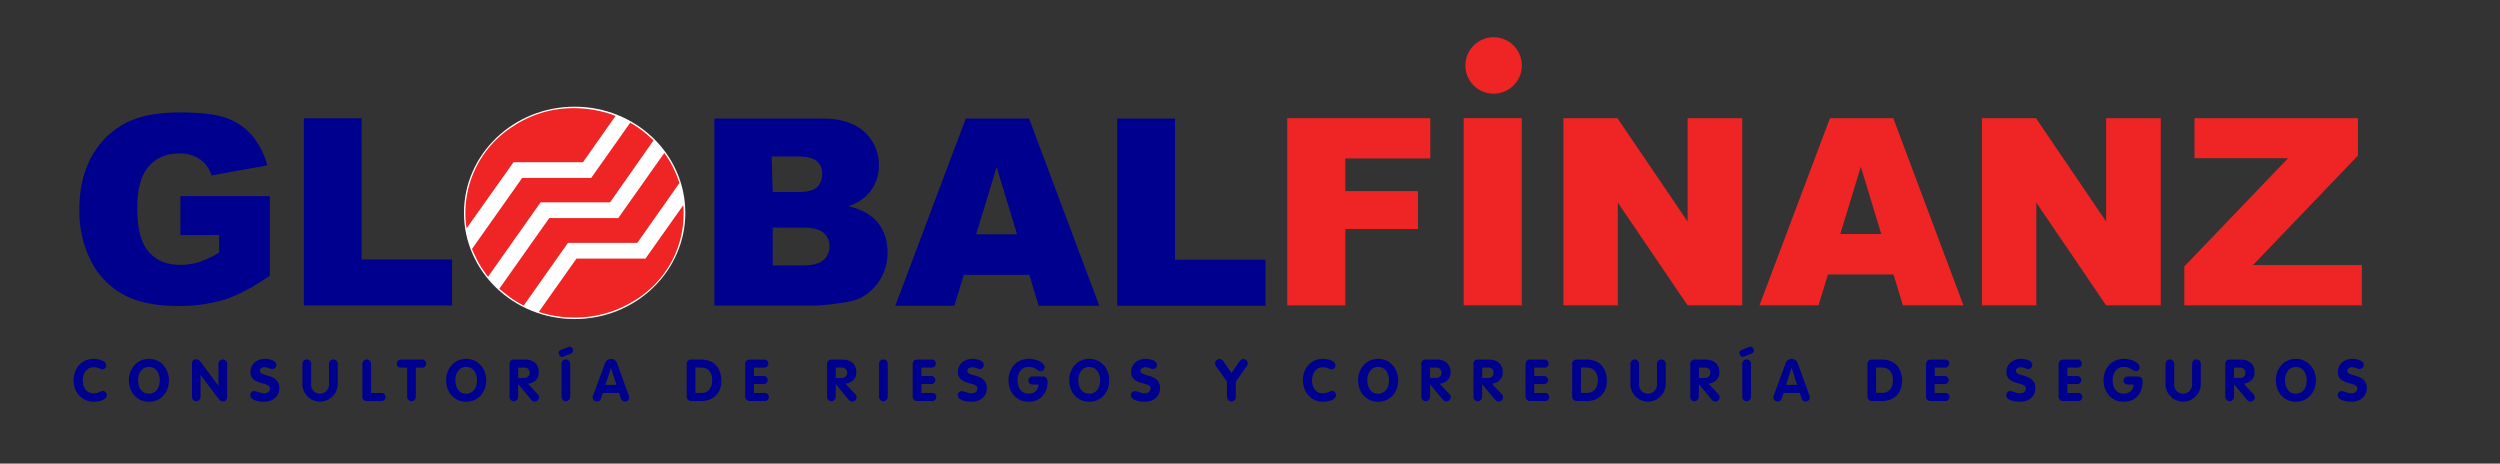 <svg viewBox="0 0 1152.06 213.65" xmlns="http://www.w3.org/2000/svg" xmlns:xlink="http://www.w3.org/1999/xlink"><rect x="0" y="0" width="1152.06" height="213.65" fill="#333333" stroke="none"/><clipPath id="a"><path d="m-445.78-156.41h1975v990h-1975z"/></clipPath><g clip-path="url(#a)"><g clip-path="url(#a)"><path d="m468.69 108-9.41-31-9.46 31zm5.65 18.67h-30.21l-4.33 14.21h-27.21l32.46-86.25h29.18l32.34 86.25h-27.91z" fill="#00008f"/><path d="m356.1 122.34h13.6q6.9 0 9.71-2.44a8.21 8.21 0 0 0 2.83-6.56 7.65 7.65 0 0 0 -2.79-6.15q-2.81-2.31-9.81-2.32h-13.55v17.47zm0-33.85h11.62q6.25 0 8.7-2.15a7.84 7.84 0 0 0 2.44-6.22 7.34 7.34 0 0 0 -2.44-5.88c-1.63-1.42-4.48-2.13-8.53-2.13h-12.29zm-26.87-33.85h49.94q12.48 0 19.17 6.19a20 20 0 0 1 6.66 15.29 19.24 19.24 0 0 1 -4.78 13.12 21.1 21.1 0 0 1 -9.3 5.77q9.29 2.23 13.66 7.68t4.42 13.68a23.45 23.45 0 0 1 -3.12 12 23 23 0 0 1 -8.53 8.48c-2.25 1.28-5.61 2.23-10.13 2.81a115.35 115.35 0 0 1 -12 1.18h-46v-86.2" fill="#00008f"/><path d="m83.15 108.32v-17.94h41.21v36.68q-11.83 8.07-20.92 11a70.6 70.6 0 0 1 -21.55 2.94q-15.36 0-25-5.24a35.75 35.75 0 0 1 -15-15.57 51.21 51.21 0 0 1 -5.32-23.76q0-14.1 5.82-24.54a37.65 37.65 0 0 1 17.01-15.89q8.78-4.17 23.6-4.18c9.54 0 16.65.86 21.38 2.59a27.71 27.71 0 0 1 11.76 8 35.44 35.44 0 0 1 7 13.79l-25.65 4.65a13.92 13.92 0 0 0 -5.39-7.5 16.65 16.65 0 0 0 -9.67-2.62q-8.75 0-14 6.09t-5.17 19.25c0 9.33 1.77 16 5.26 20s8.4 6 14.67 6a28.24 28.24 0 0 0 8.51-1.29 46 46 0 0 0 9.28-4.39v-8.06h-17.83" fill="#00008f"/><path d="m140.02 54.51h26.62v65.05h41.69v21.2h-68.31z" fill="#00008f"/><path d="m514.86 54.64h26.63v65.05h41.69v21.2h-68.32z" fill="#00008f"/><path d="m593.2 54.46h65.92v18.55h-39.17v15.06h33.49v17.47h-33.49v35.17h-26.75z" fill="#ee2524"/><path d="m674.51 54.45h26.75v86.25h-26.75z" fill="#ee2524"/><path d="m720.46 54.46h24.89l32.34 47.62v-47.62h25.18v86.25h-25.18l-32.17-47.35v47.35h-25.06z" fill="#ee2524"/><path d="m866.93 107.82-9.42-31-9.45 31zm5.65 18.67h-30.22l-4.36 14.22h-27.18l32.47-86.25h29.18l32.33 86.25h-27.9z" fill="#ee2524"/><path d="m913.32 54.46h24.9l32.33 47.62v-47.62h25.18v86.25h-25.18l-32.17-47.35v47.35h-25.06z" fill="#ee2524"/><path d="m1011.28 54.46h75.3v17.25l-48.35 50.45h50.16v18.55h-81.81v-17.91l47.84-49.91h-43.14z" fill="#ee2524"/><path d="m315.81 98.1c0 27-22.85 48.93-51 48.93s-51-21.9-51-48.93 22.85-48.93 51-48.93c28 0 50.79 21.66 51 48.53" fill="#fff"/><path d="m215 105.26a47.24 47.24 0 0 1 21-46.77c23.58-15.87 47.65-5.05 47.65-5.05l-15 21.3h-32z" fill="#ee2524"/><path d="m224.92 127.56a60.64 60.64 0 0 1 -4.54-6.73c-1.34-2.57-2.88-6.09-2.88-6.09l23.13-32.74h31.8l18-25.47a53.78 53.78 0 0 1 6 4c2.26 1.87 4.73 4.16 4.73 4.16l-20.03 28.54h-32l-24.24 34.33" fill="#ee2524"/><path d="m241.31 140.81a53 53 0 0 1 -6.21-3.75c-2.45-1.84-5-4-5-4l23-32.56h31.8l21.22-30a42.1 42.1 0 0 1 4.1 6.75 44.65 44.65 0 0 1 2.87 7.11l-19.41 27.57h-31.95l-20.41 28.9" fill="#ee2524"/><path d="m248.3 143.71 17.35-24.54h31.8l17.43-24.64a46.8 46.8 0 0 1 -23.43 44.52c-21.7 13-43.15 4.66-43.15 4.66" fill="#ee2524"/><g fill="#00008f"><path d="m33.94 175.26c0 5.55 3.79 9.87 9.24 9.87 2 0 6-.58 6-3.17a1.89 1.89 0 0 0 -1.76-1.82c-1.1 0-2 1.13-4.27 1.13-3.31 0-5-2.73-5-5.93s1.72-6.1 5-6.1c2.26 0 3 .94 4.1.94a1.7 1.7 0 0 0 1.67-1.8c0-2.35-3.81-3-5.77-3-5.48 0-9.24 4.29-9.24 9.88"/><path d="m68.63 181.43c-3.41 0-5-2.9-5-6.17s1.69-6.18 5-6.18 5 2.92 5 6.18-1.63 6.17-5 6.17m0 3.71c5.5 0 9.23-4.33 9.23-9.88s-3.84-9.89-9.23-9.89-9.23 4.3-9.23 9.89 3.78 9.88 9.23 9.88"/><path d="m88.42 182.88a2 2 0 1 0 4 0v-10h.06l8.5 11.22a2.6 2.6 0 0 0 1.7.88 1.91 1.91 0 0 0 2-2.09v-15.25a2 2 0 1 0 -4 0v10.14l-8.52-11.36a2.51 2.51 0 0 0 -1.69-.88 1.93 1.93 0 0 0 -2 2.1v15.24"/><path d="m122.07 165.38c-3.57 0-6.66 2.33-6.66 6.1 0 6.22 9 4.31 9 7.48 0 1.32-1 2.31-2.74 2.31s-3.25-1.05-4.52-1.05a1.8 1.8 0 0 0 -1.79 1.91c0 2.53 4.45 3 6.52 3 3.7 0 6.88-2.39 6.88-6.23 0-6.92-9-5.15-9-7.92 0-1.13 1-1.75 2.2-1.75 1.62 0 2.46.82 3.57.82a1.87 1.87 0 0 0 1.8-2c0-2.12-3.75-2.68-5.26-2.68"/><path d="m139.33 177.22a8.15 8.15 0 0 0 16.29 0v-9.59a2 2 0 1 0 -4 0v9.37a4.22 4.22 0 0 1 -4.11 4.43 4.1 4.1 0 0 1 -4.13-4.43v-9.37a2 2 0 1 0 -4 0v9.59"/><path d="m166.93 182.61a2 2 0 0 0 2.09 2.2h6.72a1.88 1.88 0 0 0 1.93-1.77 1.82 1.82 0 0 0 -1.93-1.93h-4.74v-13.47a2 2 0 1 0 -4 0v15"/><path d="m187.63 182.88a2 2 0 1 0 4 0v-13.47h2.92a1.74 1.74 0 0 0 1.83-1.86 1.8 1.8 0 0 0 -1.83-1.84h-9.85a1.79 1.79 0 0 0 -1.82 1.84 1.74 1.74 0 0 0 1.82 1.86h2.93z"/><path d="m214.83 181.43c-3.41 0-5-2.9-5-6.17s1.69-6.18 5-6.18 5 2.92 5 6.18-1.63 6.17-5 6.17m0 3.71c5.5 0 9.23-4.33 9.23-9.88s-3.84-9.89-9.23-9.89-9.23 4.3-9.23 9.89 3.77 9.88 9.23 9.88"/><path d="m234.78 182.88a2 2 0 1 0 4 0v-5.82h.05l6 7.21a2 2 0 0 0 3.57-1.36 1.79 1.79 0 0 0 -.54-1.19l-4.57-4.88c2.74-.42 5-2.11 5-5.08 0-4.2-2.55-6.06-6.68-6.06h-4.72a1.9 1.9 0 0 0 -2.08 2.09v15.09m4-13.47h2.77a2.24 2.24 0 0 1 2.49 2.35 2.29 2.29 0 0 1 -2.49 2.4h-2.77z"/><path d="m258.77 182.88a2 2 0 1 0 4 0v-15.24a2 2 0 1 0 -4 0zm-.33-21.61-.22.11a1.32 1.32 0 0 0 -.75 1.07c0 1 .62 2 1.43 2 .53 0 .29 0 1.07-.28l3-1.18a1.54 1.54 0 0 0 1.1-1.58 1.7 1.7 0 0 0 -1.45-1.66 3.06 3.06 0 0 0 -1 .26l-3.17 1.29"/><path d="m273.29 182.21a2.09 2.09 0 0 0 -.2.89 1.93 1.93 0 0 0 2 1.88 1.87 1.87 0 0 0 1.93-1.43l.8-2.49h7.46l.81 2.52a1.88 1.88 0 0 0 2 1.4 1.8 1.8 0 0 0 1.86-1.77 3.17 3.17 0 0 0 -.22-1l-5.26-14.6a3.05 3.05 0 0 0 -2.88-2.23 3.14 3.14 0 0 0 -2.87 2.23l-5.39 14.6m8.24-12.64 2.51 7.78h-5.08l2.56-7.78"/><path d="m316.45 182.8a2 2 0 0 0 2.11 2h4.68c5.53 0 9.17-3.66 9.17-9.29 0-6-3.43-9.83-9.44-9.83h-4.46a2 2 0 0 0 -2.06 2.07v15m4-13.39h2.44c3.71 0 5.32 2.5 5.32 5.92 0 3.24-1.59 5.79-5.05 5.79h-2.71v-11.66"/><path d="m343.42 182.8a2 2 0 0 0 2.06 2h6.93a1.82 1.82 0 0 0 1.9-1.86 1.78 1.78 0 0 0 -1.9-1.85h-5v-4.09h4.41a1.85 1.85 0 0 0 1.95-1.86 1.81 1.81 0 0 0 -1.95-1.84h-4.41v-3.9h4.72a1.81 1.81 0 0 0 1.91-1.84 1.78 1.78 0 0 0 -1.91-1.86h-6.65c-1.42 0-2.09 1-2.09 2.33v14.77"/><path d="m381.11 182.88a2 2 0 1 0 4 0v-5.82h.05l6 7.21a2 2 0 0 0 3.57-1.36 1.79 1.79 0 0 0 -.54-1.19l-4.57-4.88c2.74-.42 5-2.11 5-5.08 0-4.2-2.55-6.06-6.68-6.06h-4.72a1.9 1.9 0 0 0 -2.08 2.09v15.09m4-13.47h2.77a2.24 2.24 0 0 1 2.49 2.35 2.29 2.29 0 0 1 -2.49 2.4h-2.77z"/><path d="m405.09 182.88a2 2 0 1 0 4 0v-15.24a2 2 0 1 0 -4 0z"/><path d="m420.58 182.8a2 2 0 0 0 2.07 2h6.92a1.82 1.82 0 0 0 1.91-1.86 1.79 1.79 0 0 0 -1.91-1.85h-4.95v-4.09h4.38a1.85 1.85 0 0 0 2-1.86 1.81 1.81 0 0 0 -2-1.84h-4.39v-3.9h4.71a1.81 1.81 0 0 0 1.91-1.84 1.78 1.78 0 0 0 -1.91-1.86h-6.66c-1.42 0-2.09 1-2.09 2.33v14.77"/><path d="m448.08 165.38c-3.57 0-6.65 2.33-6.65 6.1 0 6.22 9 4.31 9 7.48 0 1.32-1 2.31-2.73 2.31s-3.26-1.05-4.52-1.05a1.8 1.8 0 0 0 -1.8 1.91c0 2.53 4.46 3 6.52 3 3.71 0 6.88-2.39 6.88-6.23 0-6.92-9-5.15-9-7.92 0-1.13 1.05-1.75 2.2-1.75 1.62 0 2.47.82 3.57.82a1.87 1.87 0 0 0 1.8-2c0-2.12-3.75-2.68-5.26-2.68"/><path d="m475.8 173.49a1.79 1.79 0 0 0 -1.88 1.82 1.81 1.81 0 0 0 1.88 1.88h2.74c0 3.06-2.44 4.24-4.56 4.24-3.41 0-5.05-2.9-5.05-6.17s1.69-6.17 5.05-6.17 3.89 1.95 5.71 1.95a1.7 1.7 0 0 0 1.67-1.88c0-1.87-3.33-3.78-7.38-3.78-5.48 0-9.23 4.29-9.23 9.88s3.78 9.88 9.23 9.88 8.75-3.89 8.75-9.08c0-1.71-.67-2.57-2.36-2.57z"/><path d="m501.9 181.43c-3.41 0-5-2.9-5-6.17s1.69-6.18 5-6.18 5.1 2.92 5.1 6.18-1.63 6.17-5.05 6.17m0 3.71c5.51 0 9.24-4.33 9.24-9.88s-3.84-9.89-9.24-9.89-9.23 4.3-9.23 9.89 3.78 9.88 9.23 9.88"/><path d="m527.89 165.38c-3.57 0-6.65 2.33-6.65 6.1 0 6.22 9 4.31 9 7.48 0 1.32-1 2.31-2.73 2.31s-3.26-1.05-4.52-1.05a1.81 1.81 0 0 0 -1.8 1.91c0 2.53 4.46 3 6.53 3 3.7 0 6.87-2.39 6.87-6.23 0-6.92-9-5.15-9-7.92 0-1.13 1-1.75 2.2-1.75 1.61 0 2.46.82 3.57.82a1.86 1.86 0 0 0 1.79-2c0-2.12-3.75-2.68-5.26-2.68"/><path d="m565.5 183a2 2 0 0 0 4 0v-7.17l5.07-7.14a2.18 2.18 0 0 0 .37-1.21 1.91 1.91 0 0 0 -1.93-2 2 2 0 0 0 -1.66.81l-3.87 5.6-3.86-5.6a2 2 0 0 0 -1.66-.81 1.92 1.92 0 0 0 -2 2 2.19 2.19 0 0 0 .38 1.21l5.08 7.14v7.17"/><path d="m600.42 175.26c0 5.55 3.79 9.87 9.23 9.87 2 0 6-.58 6-3.17a1.89 1.89 0 0 0 -1.77-1.82c-1.1 0-2 1.13-4.27 1.13-3.31 0-5-2.73-5-5.93s1.71-6.1 5-6.1c2.26 0 3 .94 4.1.94a1.7 1.7 0 0 0 1.67-1.8c0-2.35-3.8-3-5.77-3-5.48 0-9.23 4.29-9.23 9.88"/><path d="m635.09 181.43c-3.41 0-5-2.9-5-6.17s1.69-6.18 5-6.18 5 2.92 5 6.18-1.62 6.17-5 6.17m0 3.71c5.51 0 9.23-4.33 9.23-9.88s-3.83-9.89-9.23-9.89-9.23 4.3-9.23 9.89 3.78 9.88 9.23 9.88"/><path d="m655 182.88a2 2 0 1 0 4 0v-5.82l6 7.21a2.09 2.09 0 0 0 1.56.71 2.06 2.06 0 0 0 2-2.07 1.82 1.82 0 0 0 -.53-1.19l-4.57-4.88c2.73-.42 5-2.11 5-5.08 0-4.2-2.55-6.06-6.68-6.06h-4.73a1.89 1.89 0 0 0 -2.07 2.09v15.09m4-13.47h2.77a2.24 2.24 0 0 1 2.49 2.35 2.29 2.29 0 0 1 -2.49 2.4h-2.77z"/><path d="m679 182.88a2 2 0 1 0 4 0v-5.82h.05l6 7.21a2 2 0 0 0 3.57-1.36 1.79 1.79 0 0 0 -.54-1.19l-4.57-4.88c2.74-.42 5-2.11 5-5.08 0-4.2-2.55-6.06-6.68-6.06h-4.72a1.9 1.9 0 0 0 -2.08 2.09v15.09m4-13.47h2.77a2.24 2.24 0 0 1 2.49 2.35 2.29 2.29 0 0 1 -2.49 2.4h-2.77z"/><path d="m703 182.8a2 2 0 0 0 2.07 2h6.93a1.83 1.83 0 0 0 1.91-1.86 1.79 1.79 0 0 0 -1.91-1.85h-5v-4.09h4.4a1.85 1.85 0 0 0 2-1.86 1.82 1.82 0 0 0 -2-1.84h-4.4v-3.9h4.72a1.8 1.8 0 0 0 1.9-1.84 1.78 1.78 0 0 0 -1.9-1.86h-6.62c-1.42 0-2.09 1-2.09 2.33v14.77"/><path d="m724.49 182.8a2 2 0 0 0 2.12 2h4.67c5.53 0 9.18-3.66 9.18-9.29 0-6-3.43-9.83-9.44-9.83h-4.46a2 2 0 0 0 -2.07 2.07v15m4-13.39h2.51c3.7 0 5.32 2.5 5.32 5.92 0 3.24-1.59 5.79-5.06 5.79h-2.71v-11.66"/><path d="m751.3 177.22a8.15 8.15 0 0 0 16.29 0v-9.59a2 2 0 1 0 -4 0v9.37a4.22 4.22 0 0 1 -4.11 4.43 4.11 4.11 0 0 1 -4.14-4.43v-9.37a2 2 0 1 0 -4 0v9.59"/><path d="m778.88 182.88a2 2 0 1 0 4 0v-5.82l6 7.21a2 2 0 0 0 3.57-1.36 1.82 1.82 0 0 0 -.53-1.19l-4.57-4.88c2.73-.42 5-2.11 5-5.08 0-4.2-2.56-6.06-6.68-6.06h-4.67a1.9 1.9 0 0 0 -2.08 2.09v15.09m4-13.47h2.77a2.25 2.25 0 0 1 2.49 2.35 2.29 2.29 0 0 1 -2.49 2.4h-2.77z"/><path d="m802.89 182.88a2 2 0 1 0 4 0v-15.24a2 2 0 1 0 -4 0zm-.33-21.61-.22.11a1.32 1.32 0 0 0 -.75 1.07c0 1 .62 2 1.43 2 .54 0 .29 0 1.07-.28l3-1.18a1.54 1.54 0 0 0 1.11-1.58 1.7 1.7 0 0 0 -1.45-1.66 3.06 3.06 0 0 0 -1 .26l-3.17 1.29"/><path d="m817.39 182.21a2.13 2.13 0 0 0 -.19.89 1.93 1.93 0 0 0 2 1.88 1.87 1.87 0 0 0 1.93-1.43l.8-2.49h7.46l.82 2.52a1.86 1.86 0 0 0 1.95 1.4 1.79 1.79 0 0 0 1.86-1.77 3.17 3.17 0 0 0 -.22-1l-5.26-14.6a3.05 3.05 0 0 0 -2.88-2.23 3.12 3.12 0 0 0 -2.86 2.23l-5.4 14.6m8.24-12.64 2.5 7.78h-5.1l2.55-7.78"/><path d="m860.56 182.8a2 2 0 0 0 2.12 2h4.68c5.53 0 9.17-3.66 9.17-9.29 0-6-3.42-9.83-9.44-9.83h-4.45a2 2 0 0 0 -2.07 2.07v15m4-13.39h2.43c3.71 0 5.32 2.5 5.32 5.92 0 3.24-1.59 5.79-5.05 5.79h-2.71v-11.66"/><path d="m887.52 182.8a2 2 0 0 0 2.07 2h6.92a1.82 1.82 0 0 0 1.91-1.86 1.79 1.79 0 0 0 -1.91-1.85h-5v-4.09h4.49a1.85 1.85 0 0 0 2-1.86 1.82 1.82 0 0 0 -2-1.84h-4.41v-3.9h4.73a1.81 1.81 0 0 0 1.91-1.84 1.78 1.78 0 0 0 -1.91-1.86h-6.66c-1.42 0-2.09 1-2.09 2.33v14.77"/><path d="m931.26 165.38c-3.57 0-6.66 2.33-6.66 6.1 0 6.22 9 4.31 9 7.48 0 1.32-1 2.31-2.74 2.31s-3.25-1.05-4.51-1.05a1.8 1.8 0 0 0 -1.8 1.91c0 2.53 4.46 3 6.52 3 3.71 0 6.88-2.39 6.88-6.23 0-6.92-9-5.15-9-7.92 0-1.13 1-1.75 2.2-1.75 1.62 0 2.47.82 3.57.82a1.87 1.87 0 0 0 1.8-2c0-2.12-3.75-2.68-5.26-2.68"/><path d="m948.67 182.8a2 2 0 0 0 2.07 2h6.92a1.82 1.82 0 0 0 1.91-1.86 1.79 1.79 0 0 0 -1.91-1.85h-4.95v-4.09h4.39a1.85 1.85 0 0 0 2-1.86 1.82 1.82 0 0 0 -2-1.84h-4.39v-3.9h4.71a1.81 1.81 0 0 0 1.91-1.84 1.78 1.78 0 0 0 -1.91-1.86h-6.66c-1.42 0-2.09 1-2.09 2.33z"/><path d="m980.44 173.49a1.85 1.85 0 1 0 0 3.7h2.73c0 3.06-2.44 4.24-4.55 4.24-3.42 0-5.06-2.9-5.06-6.17s1.69-6.17 5.06-6.17 3.88 1.95 5.71 1.95a1.69 1.69 0 0 0 1.66-1.88c0-1.87-3.33-3.78-7.37-3.78-5.48 0-9.25 4.29-9.25 9.88s3.79 9.88 9.25 9.88 8.74-3.89 8.74-9.08c0-1.71-.66-2.57-2.35-2.57z"/><path d="m997.89 177.22a8.15 8.15 0 0 0 16.29 0v-9.59a2 2 0 1 0 -4 0v9.37a4.22 4.22 0 0 1 -4.11 4.43 4.11 4.11 0 0 1 -4.14-4.43v-9.37a2 2 0 1 0 -4 0v9.59"/><path d="m1025.49 182.88a2 2 0 1 0 4 0v-5.82l6 7.21a2 2 0 0 0 3.57-1.36 1.82 1.82 0 0 0 -.53-1.19l-4.57-4.88c2.73-.42 5-2.11 5-5.08 0-4.2-2.55-6.06-6.68-6.06h-4.73a1.9 1.9 0 0 0 -2.08 2.09v15.09m4-13.47h2.77a2.24 2.24 0 0 1 2.49 2.35 2.29 2.29 0 0 1 -2.49 2.4h-2.77z"/><path d="m1058 181.43c-3.41 0-5-2.9-5-6.17s1.69-6.18 5-6.18 5 2.92 5 6.18-1.63 6.17-5 6.17m0 3.71c5.5 0 9.23-4.33 9.23-9.88s-3.84-9.89-9.23-9.89-9.23 4.3-9.23 9.89 3.77 9.88 9.23 9.88"/><path d="m1084 165.38c-3.57 0-6.66 2.33-6.66 6.1 0 6.22 9 4.31 9 7.48 0 1.32-1 2.31-2.74 2.31s-3.25-1.05-4.52-1.05a1.8 1.8 0 0 0 -1.79 1.91c0 2.53 4.45 3 6.52 3 3.7 0 6.87-2.39 6.87-6.23 0-6.92-9-5.15-9-7.92 0-1.13 1-1.75 2.2-1.75 1.61 0 2.46.82 3.57.82a1.87 1.87 0 0 0 1.8-2c0-2.12-3.76-2.68-5.26-2.68"/></g><path d="m701.29 30.17a13 13 0 1 1 -13-13 13 13 0 0 1 13 13" fill="#ee2524"/></g></g></svg>